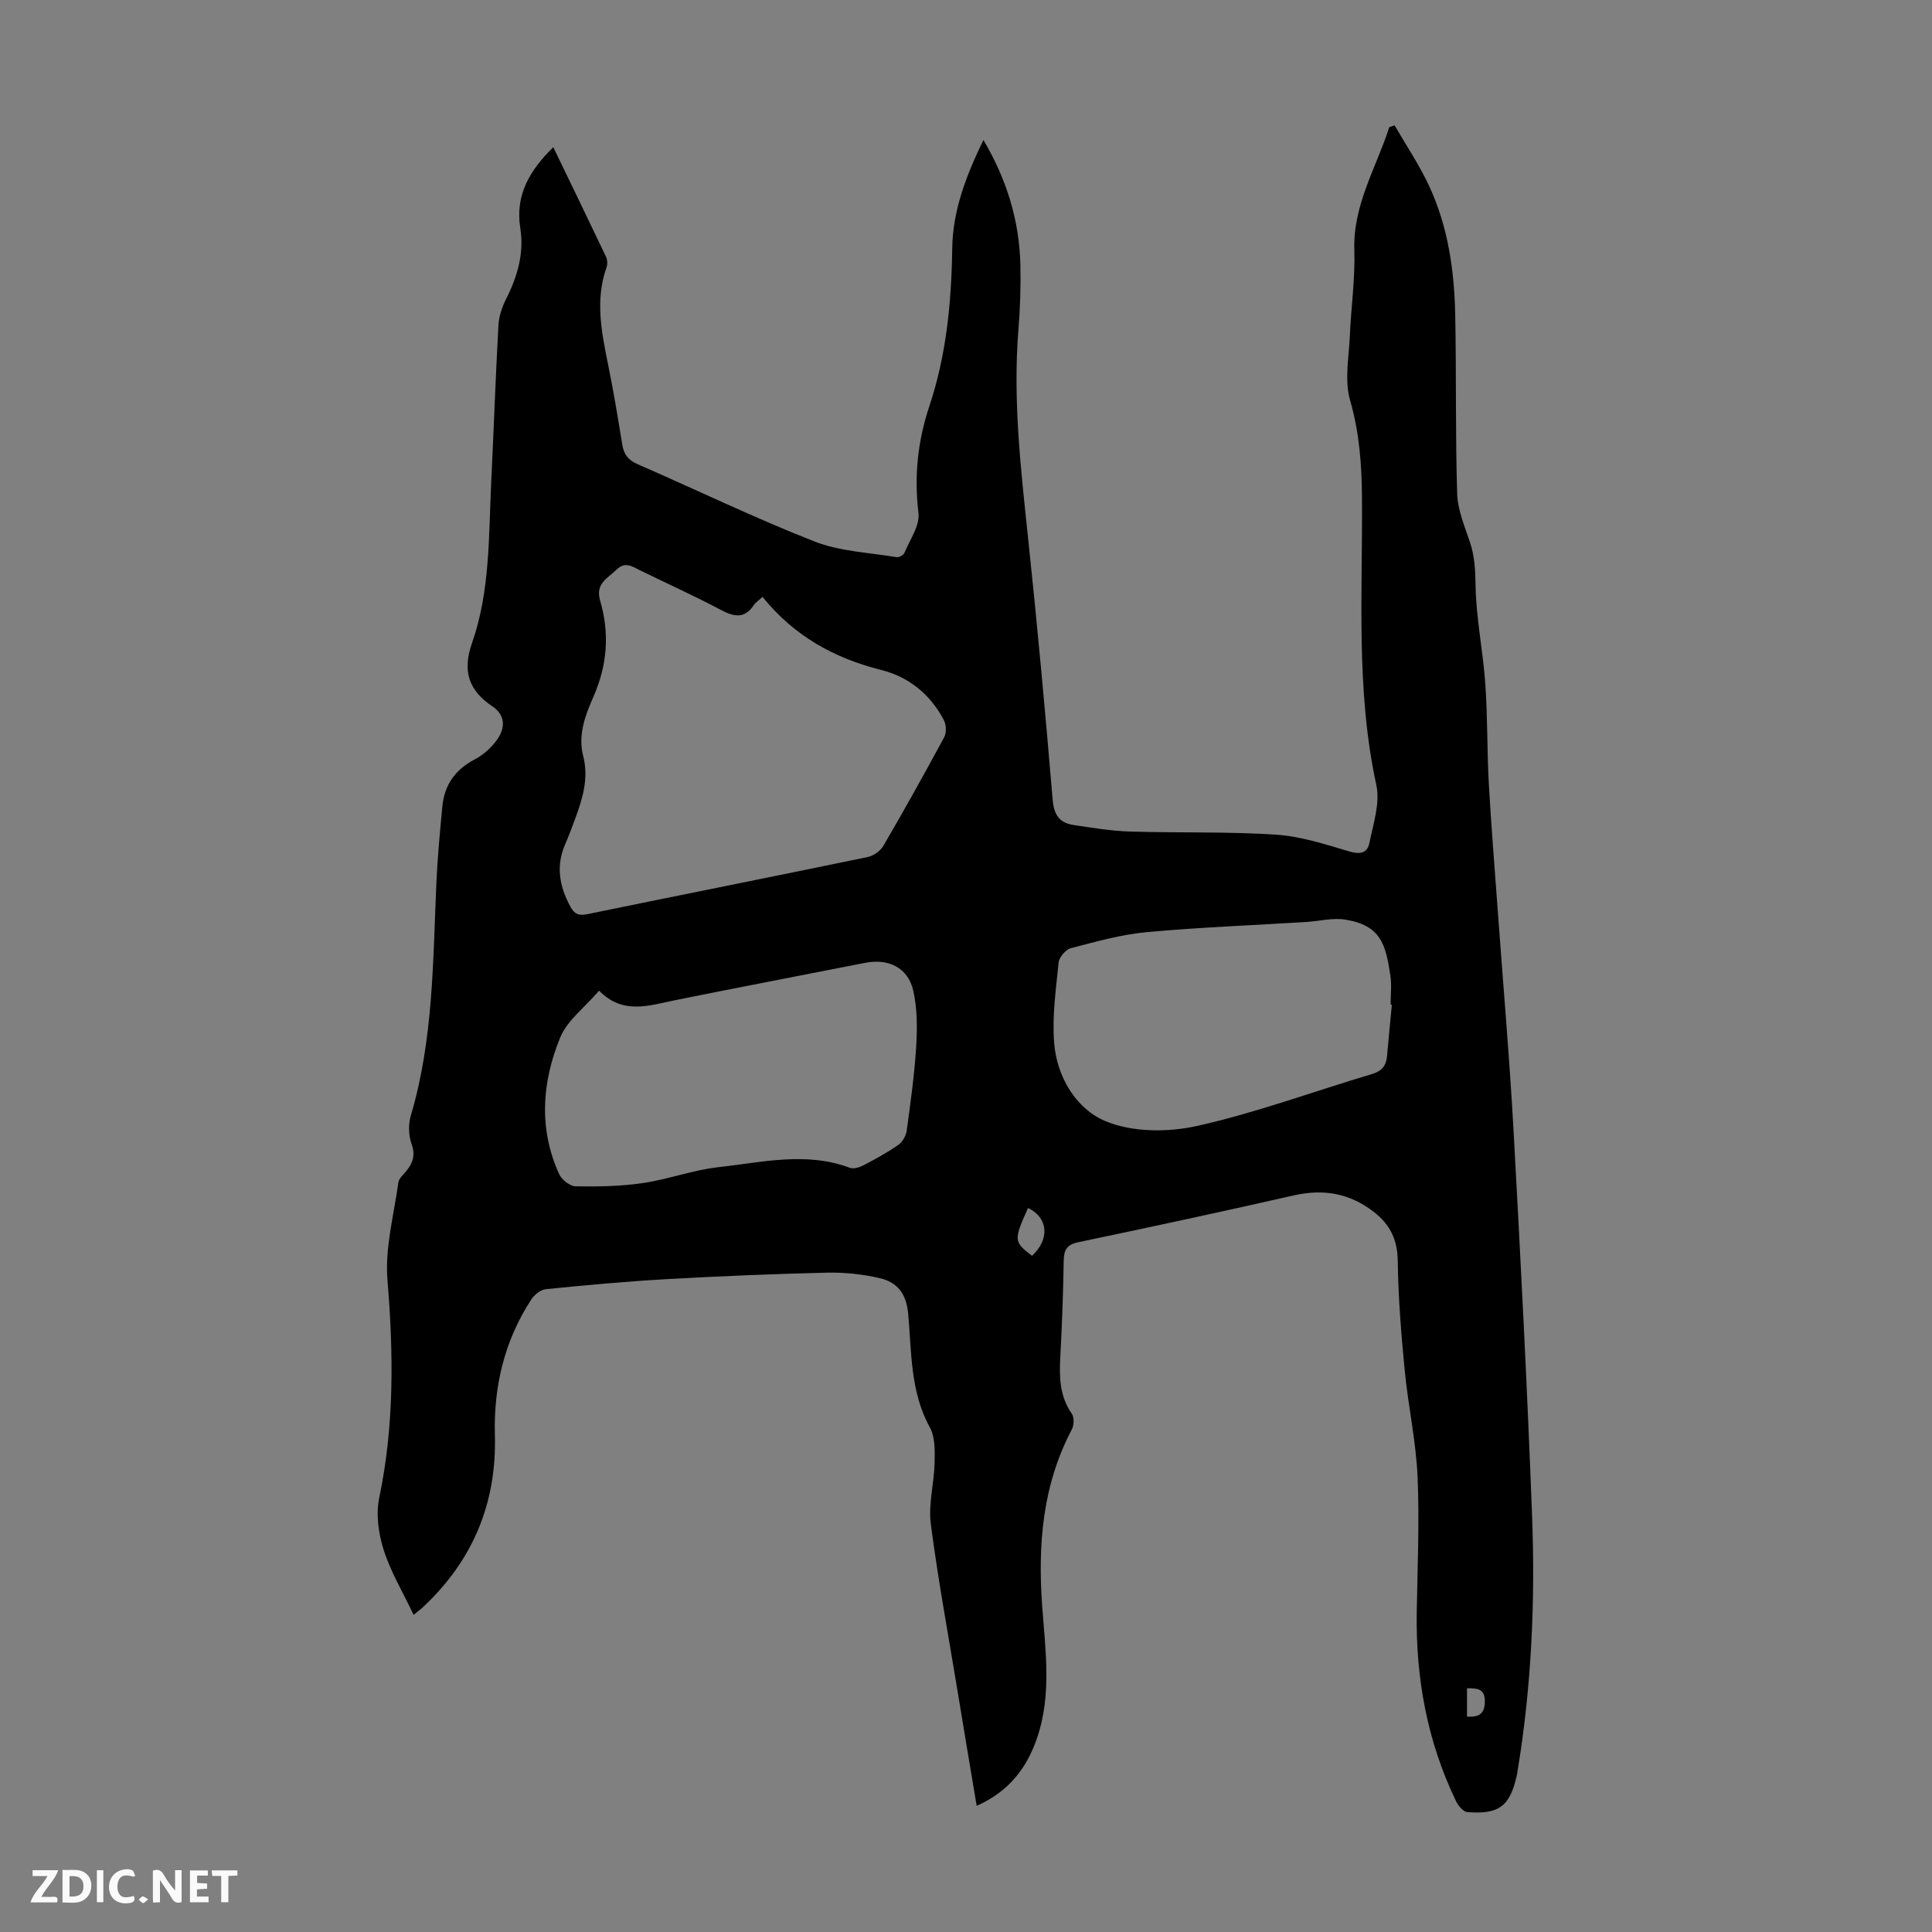 <svg enable-background="new 0 0 400 400" viewBox="0 0 400 400" xmlns="http://www.w3.org/2000/svg"><rect x="0" y="0" width="400" height="400" fill="#808080" stroke="none"/><g fill="#fbfafa"><path d="m37.59 393.81c-.92.31-1.52.05-2-.78-.7-1.2-1.52-2.34-2.47-3.78v4.59c-.55.03-.95.05-1.41.07-.03-.37-.06-.64-.06-.91 0-1.91 0-3.81 0-5.7 1.13-.41 1.77-.03 2.29.91.62 1.11 1.38 2.14 2.31 3.19v-4.2h1.35v6.61z"/><path d="m12.94 393.88v-6.75c1.9.19 3.93-.54 5.37 1.29.8 1.01.78 2.88.03 3.97-1.37 1.97-3.4 1.51-5.4 1.49m1.45-1.22c2.04.12 2.92-.58 2.89-2.21-.03-1.51-.98-2.19-2.89-2z"/><path d="m11.81 393.87h-5.49c.68-2.18 2.47-3.48 3.51-5.45h-3.08v-1.21h5.29c-.71 2.13-2.44 3.48-3.47 5.51.86 0 1.63.04 2.39-.01.79-.05 1.14.21.85 1.16"/><path d="m39.33 393.86v-6.61h3.7v1.07h-2.22v1.52c.68.04 1.34.09 2.07.13v1.07c-.72.05-1.38.09-2.1.14v1.48h2.4v1.19h-3.85z"/><path d="m27.71 388.56c-1.15-.3-2.46-.61-3.1.64-.37.73-.41 1.93-.06 2.67.63 1.35 1.99.93 3.17.68.35.94-.01 1.32-.93 1.46-1.62.25-3.05-.27-3.76-1.48-.73-1.24-.6-3.03.31-4.17.88-1.11 2.71-1.7 4-1.16.32.13.44.74.65 1.12-.1.08-.19.16-.28.24"/><path d="m49.15 387.24v1.07c-.59.02-1.17.05-1.87.08v5.44h-1.48v-5.44h-1.85c-.05-.4-.08-.73-.13-1.15z"/><path d="m20.06 387.21h1.33v6.62h-1.33z"/><path d="m30.68 393.25c-.49.38-.8.79-1.05.76-.32-.05-.6-.45-.9-.7.26-.24.51-.64.8-.67.29-.04.62.3 1.15.61"/></g><path d="m85.64 334.34c-2.25-4.73-4.76-8.91-6.2-13.43-1.08-3.39-1.64-7.41-.92-10.83 3.13-14.97 2.95-29.91 1.7-45.07-.55-6.63 1.34-13.48 2.26-20.21.12-.87 1.09-1.63 1.7-2.42 1.31-1.67 1.86-3.25 1.03-5.54-.64-1.76-.69-4.07-.15-5.88 4.68-15.77 4.57-32.04 5.29-48.23.23-5.25.74-10.49 1.23-15.73.41-4.44 2.62-7.62 6.67-9.75 1.87-.98 3.65-2.58 4.82-4.34 1.53-2.3 1.58-4.86-1.17-6.7-4.83-3.24-6.22-7.25-4.18-13.05 3.79-10.81 3.44-22.25 3.99-33.52.52-10.73.89-21.47 1.48-32.2.1-1.83.69-3.75 1.52-5.39 2.39-4.7 3.85-9.59 3.01-14.83-1.1-6.93 2.02-12.01 6.83-16.75 3.65 7.56 7.31 15.09 10.9 22.65.3.63.37 1.57.13 2.22-2.4 6.77-1.04 13.43.32 20.14 1.11 5.48 2.04 10.99 2.92 16.51.33 2.08 1.24 3.27 3.24 4.14 12.19 5.3 24.18 11.12 36.55 15.97 5.3 2.08 11.33 2.3 17.05 3.26.49.08 1.41-.45 1.6-.91 1.12-2.71 3.21-5.63 2.9-8.22-.93-7.64-.15-14.93 2.25-22.13 3.54-10.61 4.58-21.57 4.74-32.68.11-7.9 2.89-15.06 6.46-22.44 4.84 8.2 7.44 16.71 7.65 25.89.1 4.47-.05 8.96-.41 13.42-1.16 14.48.49 28.8 2.01 43.15 1.91 18.02 3.57 36.07 5.08 54.13.27 3.18 1.43 4.8 4.34 5.24 3.86.57 7.74 1.23 11.62 1.35 10.06.31 20.14-.01 30.17.64 5.16.33 10.28 1.99 15.29 3.48 2.23.66 3.74.34 4.14-1.67.8-3.98 2.27-8.31 1.46-12.06-4.29-19.73-2.82-39.66-2.98-59.54-.05-6.85-.53-13.46-2.46-20.15-1.19-4.1-.24-8.86-.05-13.31.25-5.93 1.12-11.86.93-17.76-.3-9.4 4.54-17.07 7.24-25.47.37-.12.73-.24 1.1-.36 2.41 4.17 5.13 8.2 7.15 12.55 3.93 8.45 5.22 17.56 5.4 26.78.24 12.3.02 24.62.4 36.91.1 3.35 1.52 6.71 2.62 9.97 1.01 2.98 1.14 5.88 1.19 9.04.11 6.77 1.53 13.5 2.01 20.28.49 6.87.35 13.78.73 20.66.48 8.68 1.2 17.36 1.83 26.03 1.11 15.39 2.46 30.77 3.31 46.17 1.46 26.48 2.82 52.97 3.82 79.48.67 17.68-.11 35.35-3.01 52.86-.04.22-.05.45-.1.66-1.43 6.58-3.66 8.36-10.32 7.82-.85-.07-1.87-1.34-2.33-2.29-5.94-12.33-8.33-25.4-8.12-39.03.15-9.39.58-18.81.17-28.18-.33-7.34-1.95-14.61-2.66-21.95-.73-7.54-1.34-15.11-1.44-22.68-.06-4.37-1.57-7.47-4.88-10.07-5.02-3.93-10.48-4.88-16.68-3.47-14.82 3.37-29.68 6.57-44.55 9.68-2.41.5-3.01 1.59-3.05 3.84-.11 6.6-.34 13.2-.7 19.79-.23 4.19-.19 8.21 2.37 11.87.53.75.47 2.4.01 3.28-6.09 11.52-7.05 23.88-6.14 36.55.66 9.14 2.01 18.29-1.04 27.28-2.14 6.3-5.89 11.15-12.52 14.09-1.39-8.32-2.74-16.31-4.05-24.31-1.87-11.36-3.98-22.7-5.45-34.11-.53-4.09.7-8.39.79-12.59.05-2.46.13-5.31-.98-7.34-4.09-7.41-3.77-15.59-4.49-23.52-.38-4.24-2.3-6.56-5.92-7.39-3.54-.82-7.28-1.21-10.91-1.13-11.05.26-22.09.72-33.13 1.34-8.37.47-16.73 1.25-25.07 2.08-1.08.11-2.37 1.16-3.01 2.14-5.55 8.52-7.81 18.01-7.53 28.07.39 14.31-4.69 26.21-15.17 35.88-.35.28-.7.55-1.65 1.34zm72.24-210.76c-.83.76-1.43 1.14-1.79 1.67-1.89 2.85-4.03 2.51-6.77 1.06-5.52-2.92-11.23-5.5-16.85-8.25-1.59-.78-3.03-1.87-4.81-.13-1.84 1.81-4.45 2.85-3.41 6.42 1.97 6.71 1.51 13.3-1.36 19.84-1.69 3.83-3.28 7.94-2.15 12.32 1.19 4.61-.12 8.83-1.67 13.04-.65 1.78-1.33 3.56-2.08 5.3-1.94 4.49-1.15 8.69 1.09 12.84.82 1.52 1.7 1.95 3.46 1.59 19.36-3.98 38.75-7.83 58.1-11.84 1.22-.25 2.64-1.27 3.26-2.33 4.33-7.43 8.52-14.94 12.6-22.51.49-.92.41-2.57-.09-3.53-2.8-5.3-7.23-8.93-12.97-10.36-9.73-2.45-18.03-7.03-24.56-15.13zm-33.85 81.53c-3.02 3.53-6.61 6.18-8.05 9.7-3.78 9.23-4.5 18.89-.2 28.3.53 1.16 2.23 2.49 3.41 2.51 4.64.07 9.33 0 13.91-.68 5.27-.77 10.39-2.71 15.67-3.29 9.02-1 18.13-3.26 27.18.13.78.29 1.99-.08 2.81-.51 2.47-1.29 4.94-2.64 7.22-4.23.86-.6 1.59-1.87 1.74-2.93.79-5.76 1.6-11.53 1.96-17.32.24-3.86.25-7.87-.58-11.61-1.08-4.85-5.13-6.79-10.02-5.83-13.15 2.6-26.32 5.1-39.45 7.76-5.36 1.1-10.69 3-15.6-2zm164.14 2.9c-.09-.01-.17-.01-.26-.02 0-2.01.25-4.06-.05-6.03-.97-6.51-2.01-10.37-9.31-11.56-2.62-.43-5.43.32-8.16.49-11.02.68-22.07 1.1-33.06 2.11-5.27.49-10.47 1.97-15.62 3.31-1.06.28-2.42 1.86-2.53 2.96-.56 5.54-1.37 11.16-.93 16.66.56 7.05 4.55 13.62 10.55 16.16 5.55 2.35 12.96 2.38 19.02 1.03 12.27-2.74 24.16-7.15 36.24-10.75 2.05-.61 2.93-1.74 3.11-3.7.31-3.55.66-7.11 1-10.66zm-75.32 42.08c-3.01 6.7-2.98 6.99.82 9.91 3.69-3.42 3.39-7.83-.82-9.91zm90.88 105.31c2.71.2 3.71-.81 3.69-3.22-.02-2.65-1.67-2.64-3.69-2.64z" fill="#010000"/></svg>